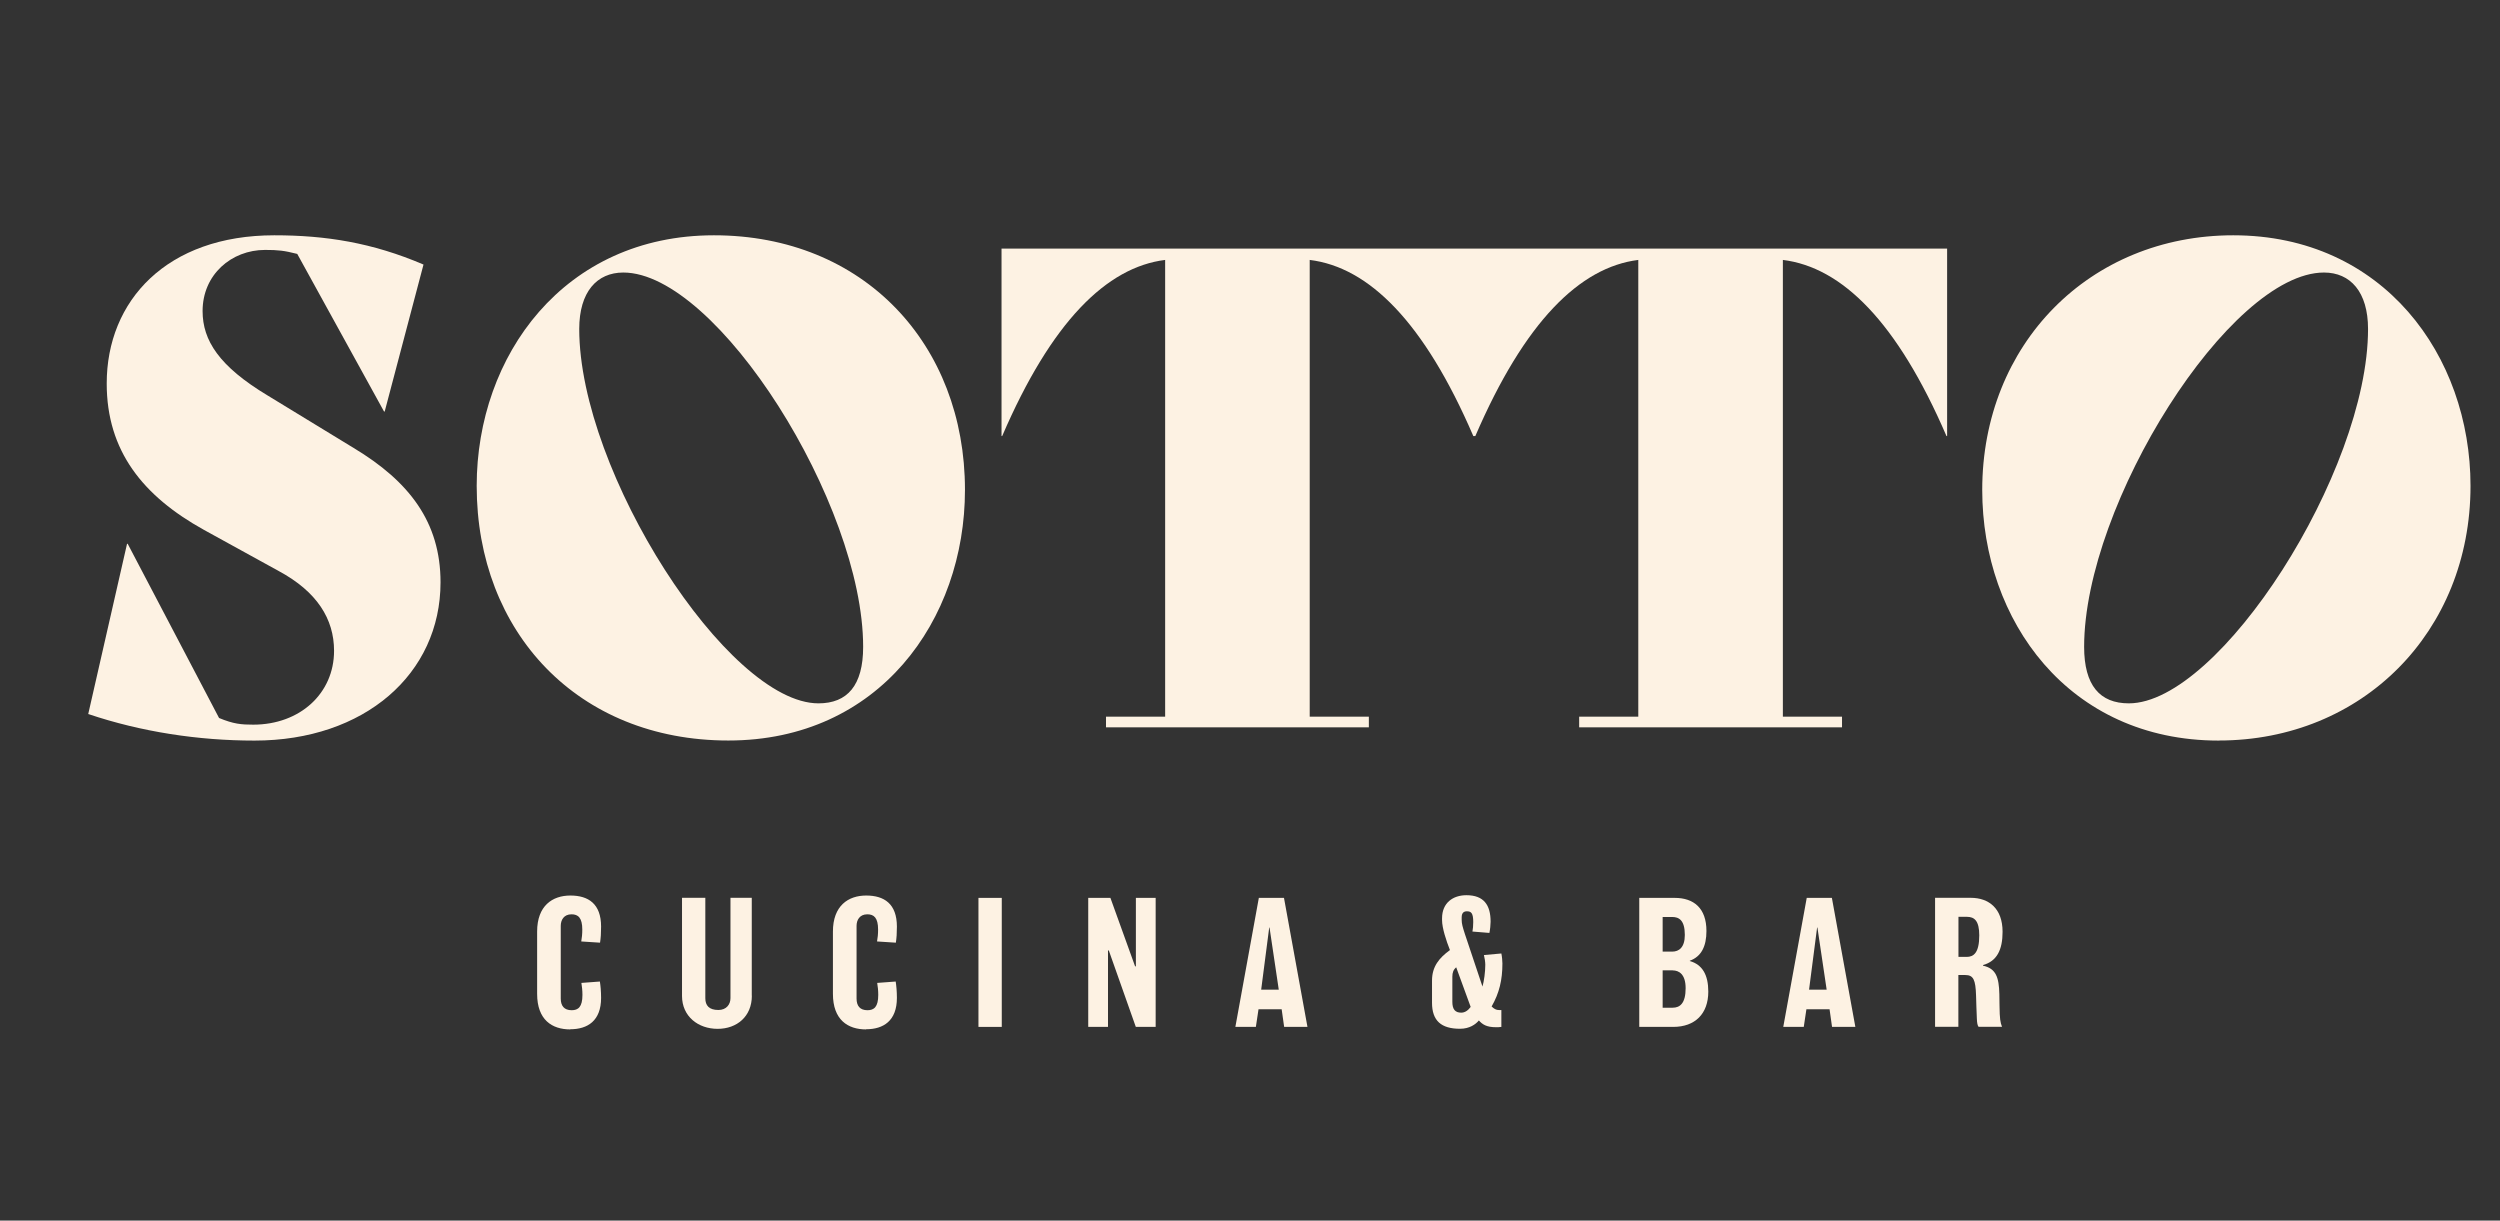 <svg width="170" height="83" viewBox="0 0 170 83" fill="none" xmlns="http://www.w3.org/2000/svg">
<rect x="0" y="0" width="170" height="83" fill="#333333" stroke="none"/>
<g clip-path="url(#clip0_2907_4293)">
<path d="M100.235 16.907H68.104V29.653H68.148C71.497 21.876 75.251 18.172 79.23 17.675V48.735H75.208V49.459H93.082V48.735H89.06V17.675C93.082 18.172 96.836 21.881 100.186 29.653H100.322C103.672 21.876 107.426 18.172 111.404 17.675V48.735H107.383V49.459H125.257V48.735H121.235V17.675C125.257 18.172 129.011 21.881 132.361 29.653H132.404V16.907H100.224H100.235Z" fill="#FDF2E3"/>
<path d="M6 48.553L8.639 36.978H8.683L14.896 48.823C15.88 49.233 16.415 49.277 17.219 49.277C20.393 49.277 22.716 47.154 22.716 44.258C22.716 42.085 21.552 40.233 18.962 38.835L13.869 36.032C9.71 33.727 7.257 30.654 7.257 26.088C7.251 20.433 11.361 16 18.65 16C22.137 16 25.311 16.497 28.798 17.99L26.159 27.984H26.115L20.213 17.266C19.317 17.039 18.918 16.995 18.022 16.995C15.743 16.995 13.776 18.67 13.776 21.152C13.776 23.142 14.891 24.905 18.202 26.895L24.055 30.466C27.809 32.727 29.956 35.485 29.956 39.598C29.956 45.839 24.77 50.36 17.306 50.36C13.508 50.36 9.617 49.774 6 48.553Z" fill="#FDF2E3"/>
<path d="M32.415 33.042C32.415 24.181 38.355 16 48.546 16C58.738 16 65.618 23.413 65.618 33.313C65.618 42.174 59.765 50.355 49.53 50.355C39.295 50.355 32.415 42.986 32.415 33.042ZM58.694 43.987C58.694 34.269 48.77 18.532 42.383 18.532C40.596 18.532 39.388 19.842 39.388 22.373C39.388 32.091 49.486 47.828 55.656 47.828C57.623 47.828 58.694 46.607 58.694 43.987Z" fill="#FDF2E3"/>
<path d="M150.88 50.36C140.645 50.36 134.792 42.179 134.792 33.318C134.792 23.413 142.077 16 151.863 16C162.055 16 167.995 24.181 167.995 33.042C167.995 42.986 160.623 50.355 150.88 50.355V50.36ZM144.76 47.828C150.929 47.828 161.027 32.097 161.027 22.373C161.027 19.842 159.82 18.532 158.033 18.532C151.639 18.532 141.721 34.264 141.721 43.987C141.721 46.607 142.792 47.828 144.76 47.828Z" fill="#FDF2E3"/>
<path d="M38.776 70C37.541 70 36.525 69.353 36.525 67.584V63.345C36.525 61.592 37.563 60.896 38.787 60.896C40.011 60.896 40.874 61.46 40.874 63.008C40.874 63.455 40.852 63.792 40.803 64.102L39.525 64.019C39.568 63.765 39.596 63.533 39.596 63.212C39.596 62.405 39.311 62.173 38.863 62.173C38.339 62.173 38.131 62.565 38.131 62.958V67.9C38.131 68.397 38.361 68.695 38.874 68.695C39.317 68.695 39.606 68.474 39.606 67.656C39.606 67.347 39.574 67.081 39.535 66.838L40.792 66.744C40.836 67.021 40.874 67.424 40.874 67.855C40.874 69.414 39.962 69.989 38.776 69.989V70Z" fill="#FDF2E3"/>
<path d="M51.126 67.712C51.126 69.11 50.12 69.961 48.798 69.961C47.475 69.961 46.377 69.116 46.377 67.723V61.051H47.962V67.883C47.962 68.369 48.213 68.679 48.852 68.679C49.388 68.679 49.672 68.308 49.672 67.872V61.051H51.12V67.712H51.126Z" fill="#FDF2E3"/>
<path d="M58.891 70C57.656 70 56.639 69.353 56.639 67.584V63.345C56.639 61.592 57.678 60.896 58.902 60.896C60.126 60.896 60.989 61.46 60.989 63.008C60.989 63.455 60.967 63.792 60.918 64.102L59.639 64.019C59.683 63.765 59.71 63.533 59.71 63.212C59.71 62.405 59.426 62.173 58.978 62.173C58.454 62.173 58.246 62.565 58.246 62.958V67.9C58.246 68.397 58.475 68.695 58.989 68.695C59.432 68.695 59.721 68.474 59.721 67.656C59.721 67.347 59.689 67.081 59.65 66.838L60.907 66.744C60.951 67.021 60.989 67.424 60.989 67.855C60.989 69.414 60.077 69.989 58.891 69.989V70Z" fill="#FDF2E3"/>
<path d="M68.12 69.829H66.535V61.056H68.12V69.829Z" fill="#FDF2E3"/>
<path d="M78.579 69.829H77.235L75.399 64.633H75.344V69.829H74V61.056H75.508L77.186 65.71H77.24V61.056H78.585V69.829H78.579Z" fill="#FDF2E3"/>
<path d="M88.907 69.829H87.322L87.153 68.629H85.579L85.399 69.829H84.005L85.601 61.056H87.311L88.907 69.829ZM86.956 67.297L86.328 63.074H86.306L85.76 67.297H86.956Z" fill="#FDF2E3"/>
<path d="M101.443 68.452C101.601 68.602 101.738 68.684 101.934 68.684H102.093V69.829C101.956 69.851 101.852 69.851 101.738 69.851C101.087 69.851 100.814 69.668 100.563 69.392C100.344 69.657 99.924 69.956 99.284 69.956C98.005 69.956 97.377 69.414 97.377 68.187V66.683C97.377 65.716 97.869 65.136 98.596 64.605C98.344 63.969 98.06 63.101 98.06 62.571V62.444C98.06 61.393 98.803 60.874 99.716 60.874C100.902 60.874 101.361 61.543 101.361 62.676C101.361 62.869 101.328 63.206 101.279 63.439L100.126 63.345C100.158 63.173 100.18 62.952 100.18 62.698C100.18 62.095 100.044 61.968 99.749 61.968C99.53 61.968 99.394 62.084 99.394 62.383V62.554C99.394 62.819 99.465 63.052 99.612 63.511C99.612 63.511 100.421 65.909 100.809 67.087C100.913 66.728 101 66.092 101 65.6C101 65.429 100.956 65.125 100.907 64.942L102.093 64.837C102.137 65.047 102.164 65.357 102.164 65.517C102.164 66.628 101.956 67.524 101.432 68.436L101.443 68.452ZM99.022 65.777C98.831 65.937 98.76 66.136 98.76 66.412V68.132C98.76 68.64 98.956 68.861 99.366 68.861C99.628 68.861 99.847 68.69 100.005 68.469C99.776 67.855 99.366 66.728 99.022 65.777Z" fill="#FDF2E3"/>
<path d="M113.776 69.829H111.47V61.056H113.88C115.18 61.056 116.038 61.758 116.038 63.306C116.038 64.345 115.694 65.047 114.907 65.329V65.351C115.765 65.594 116.164 66.296 116.164 67.43C116.164 68.933 115.273 69.829 113.776 69.829ZM113.71 62.355H113.06V64.71H113.71C114.164 64.71 114.568 64.434 114.568 63.577C114.568 62.571 114.169 62.355 113.71 62.355ZM113.743 65.981H113.06V68.524H113.743C114.246 68.524 114.623 68.215 114.623 67.198C114.623 66.241 114.164 65.987 113.743 65.987V65.981Z" fill="#FDF2E3"/>
<path d="M126.164 69.829H124.579L124.41 68.629H122.836L122.656 69.829H121.262L122.858 61.056H124.568L126.164 69.829ZM124.213 67.297L123.585 63.074H123.563L123.016 67.297H124.213Z" fill="#FDF2E3"/>
<path d="M134.847 65.622V65.666C135.727 65.86 135.929 66.451 135.956 67.606C135.956 67.85 135.967 68.198 135.967 68.391C135.978 69.293 136.022 69.525 136.137 69.823H134.541C134.47 69.729 134.437 69.558 134.426 69.259C134.404 68.646 134.383 68.231 134.372 67.701C134.339 66.617 134.191 66.302 133.639 66.302H133.169V69.823H131.585V61.051H134.005C135.251 61.051 136.175 61.78 136.175 63.361C136.175 64.594 135.787 65.357 134.852 65.622H134.847ZM133.754 62.344H133.175V65.069H133.732C134.202 65.069 134.59 64.804 134.59 63.605C134.59 62.609 134.257 62.344 133.754 62.344Z" fill="#FDF2E3"/>
</g>
<defs>
<clipPath id="clip0_2907_4293">
<rect width="162" height="54" fill="white" transform="translate(6 16)"/>
</clipPath>
</defs>
</svg>
